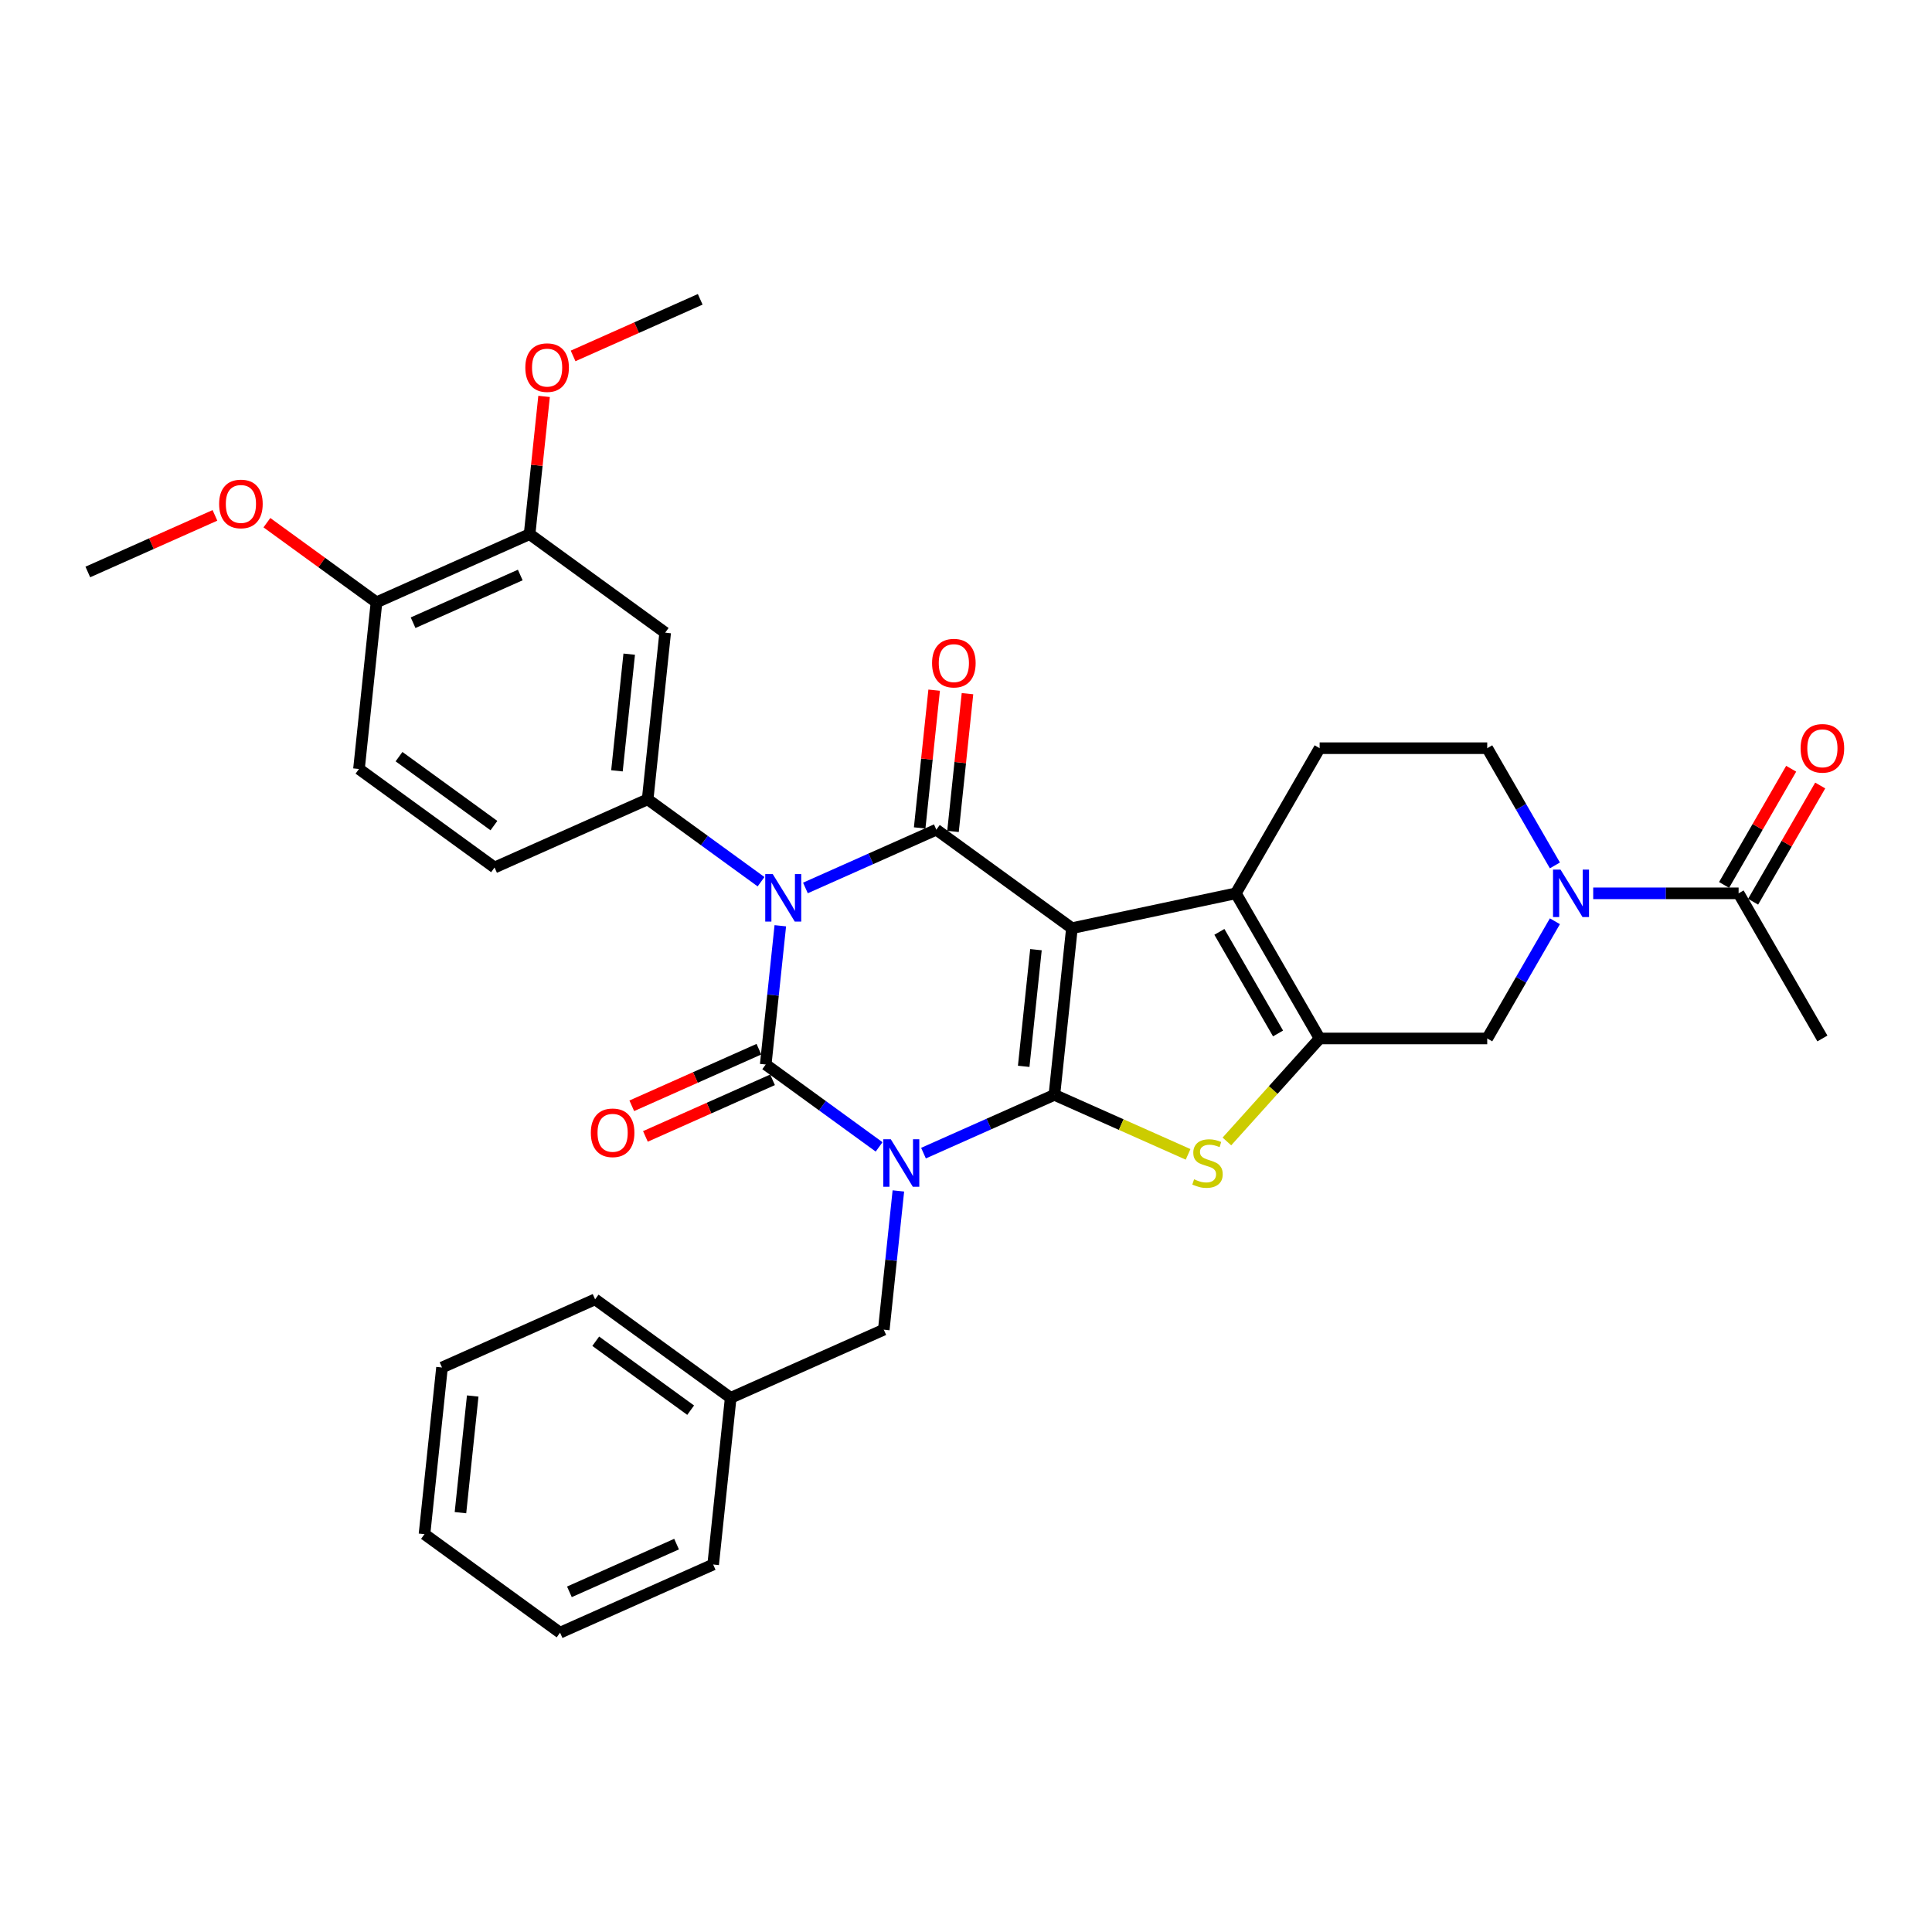 <?xml version='1.0' encoding='iso-8859-1'?>
<svg version='1.1' baseProfile='full'
              xmlns='http://www.w3.org/2000/svg'
                      xmlns:rdkit='http://www.rdkit.org/xml'
                      xmlns:xlink='http://www.w3.org/1999/xlink'
                  xml:space='preserve'
width='1000px' height='1000px' viewBox='0 0 1000 1000'>
<!-- END OF HEADER -->
<rect style='opacity:1.0;fill:#FFFFFF;stroke:none' width='1000' height='1000' x='0' y='0'> </rect>
<path class='bond-0' d='M 477.997,596.859 L 511.876,581.775' style='fill:none;fill-rule:evenodd;stroke:#0000FF;stroke-width:6px;stroke-linecap:butt;stroke-linejoin:miter;stroke-opacity:1' />
<path class='bond-0' d='M 511.876,581.775 L 545.755,566.691' style='fill:none;fill-rule:evenodd;stroke:#000000;stroke-width:6px;stroke-linecap:butt;stroke-linejoin:miter;stroke-opacity:1' />
<path class='bond-3' d='M 455.027,593.628 L 425.682,572.307' style='fill:none;fill-rule:evenodd;stroke:#0000FF;stroke-width:6px;stroke-linecap:butt;stroke-linejoin:miter;stroke-opacity:1' />
<path class='bond-3' d='M 425.682,572.307 L 396.336,550.986' style='fill:none;fill-rule:evenodd;stroke:#000000;stroke-width:6px;stroke-linecap:butt;stroke-linejoin:miter;stroke-opacity:1' />
<path class='bond-13' d='M 464.993,616.423 L 461.219,652.331' style='fill:none;fill-rule:evenodd;stroke:#0000FF;stroke-width:6px;stroke-linecap:butt;stroke-linejoin:miter;stroke-opacity:1' />
<path class='bond-13' d='M 461.219,652.331 L 457.445,688.24' style='fill:none;fill-rule:evenodd;stroke:#000000;stroke-width:6px;stroke-linecap:butt;stroke-linejoin:miter;stroke-opacity:1' />
<path class='bond-1' d='M 545.755,566.691 L 554.823,480.423' style='fill:none;fill-rule:evenodd;stroke:#000000;stroke-width:6px;stroke-linecap:butt;stroke-linejoin:miter;stroke-opacity:1' />
<path class='bond-1' d='M 529.862,551.937 L 536.209,491.55' style='fill:none;fill-rule:evenodd;stroke:#000000;stroke-width:6px;stroke-linecap:butt;stroke-linejoin:miter;stroke-opacity:1' />
<path class='bond-5' d='M 545.755,566.691 L 580.355,582.095' style='fill:none;fill-rule:evenodd;stroke:#000000;stroke-width:6px;stroke-linecap:butt;stroke-linejoin:miter;stroke-opacity:1' />
<path class='bond-5' d='M 580.355,582.095 L 614.954,597.5' style='fill:none;fill-rule:evenodd;stroke:#CCCC00;stroke-width:6px;stroke-linecap:butt;stroke-linejoin:miter;stroke-opacity:1' />
<path class='bond-6' d='M 554.823,480.423 L 639.67,462.388' style='fill:none;fill-rule:evenodd;stroke:#000000;stroke-width:6px;stroke-linecap:butt;stroke-linejoin:miter;stroke-opacity:1' />
<path class='bond-34' d='M 554.823,480.423 L 484.646,429.437' style='fill:none;fill-rule:evenodd;stroke:#000000;stroke-width:6px;stroke-linecap:butt;stroke-linejoin:miter;stroke-opacity:1' />
<path class='bond-2' d='M 403.884,479.17 L 400.11,515.078' style='fill:none;fill-rule:evenodd;stroke:#0000FF;stroke-width:6px;stroke-linecap:butt;stroke-linejoin:miter;stroke-opacity:1' />
<path class='bond-2' d='M 400.11,515.078 L 396.336,550.986' style='fill:none;fill-rule:evenodd;stroke:#000000;stroke-width:6px;stroke-linecap:butt;stroke-linejoin:miter;stroke-opacity:1' />
<path class='bond-4' d='M 416.888,459.605 L 450.767,444.521' style='fill:none;fill-rule:evenodd;stroke:#0000FF;stroke-width:6px;stroke-linecap:butt;stroke-linejoin:miter;stroke-opacity:1' />
<path class='bond-4' d='M 450.767,444.521 L 484.646,429.437' style='fill:none;fill-rule:evenodd;stroke:#000000;stroke-width:6px;stroke-linecap:butt;stroke-linejoin:miter;stroke-opacity:1' />
<path class='bond-8' d='M 393.918,456.374 L 364.572,435.053' style='fill:none;fill-rule:evenodd;stroke:#0000FF;stroke-width:6px;stroke-linecap:butt;stroke-linejoin:miter;stroke-opacity:1' />
<path class='bond-8' d='M 364.572,435.053 L 335.227,413.733' style='fill:none;fill-rule:evenodd;stroke:#000000;stroke-width:6px;stroke-linecap:butt;stroke-linejoin:miter;stroke-opacity:1' />
<path class='bond-15' d='M 392.808,543.062 L 359.909,557.709' style='fill:none;fill-rule:evenodd;stroke:#000000;stroke-width:6px;stroke-linecap:butt;stroke-linejoin:miter;stroke-opacity:1' />
<path class='bond-15' d='M 359.909,557.709 L 327.01,572.357' style='fill:none;fill-rule:evenodd;stroke:#FF0000;stroke-width:6px;stroke-linecap:butt;stroke-linejoin:miter;stroke-opacity:1' />
<path class='bond-15' d='M 399.864,558.91 L 366.965,573.558' style='fill:none;fill-rule:evenodd;stroke:#000000;stroke-width:6px;stroke-linecap:butt;stroke-linejoin:miter;stroke-opacity:1' />
<path class='bond-15' d='M 366.965,573.558 L 334.066,588.206' style='fill:none;fill-rule:evenodd;stroke:#FF0000;stroke-width:6px;stroke-linecap:butt;stroke-linejoin:miter;stroke-opacity:1' />
<path class='bond-17' d='M 493.273,430.344 L 497.02,394.696' style='fill:none;fill-rule:evenodd;stroke:#000000;stroke-width:6px;stroke-linecap:butt;stroke-linejoin:miter;stroke-opacity:1' />
<path class='bond-17' d='M 497.02,394.696 L 500.767,359.048' style='fill:none;fill-rule:evenodd;stroke:#FF0000;stroke-width:6px;stroke-linecap:butt;stroke-linejoin:miter;stroke-opacity:1' />
<path class='bond-17' d='M 476.02,428.53 L 479.766,392.883' style='fill:none;fill-rule:evenodd;stroke:#000000;stroke-width:6px;stroke-linecap:butt;stroke-linejoin:miter;stroke-opacity:1' />
<path class='bond-17' d='M 479.766,392.883 L 483.513,357.235' style='fill:none;fill-rule:evenodd;stroke:#FF0000;stroke-width:6px;stroke-linecap:butt;stroke-linejoin:miter;stroke-opacity:1' />
<path class='bond-7' d='M 635.044,590.816 L 659.042,564.163' style='fill:none;fill-rule:evenodd;stroke:#CCCC00;stroke-width:6px;stroke-linecap:butt;stroke-linejoin:miter;stroke-opacity:1' />
<path class='bond-7' d='M 659.042,564.163 L 683.041,537.51' style='fill:none;fill-rule:evenodd;stroke:#000000;stroke-width:6px;stroke-linecap:butt;stroke-linejoin:miter;stroke-opacity:1' />
<path class='bond-14' d='M 639.67,462.388 L 683.041,387.267' style='fill:none;fill-rule:evenodd;stroke:#000000;stroke-width:6px;stroke-linecap:butt;stroke-linejoin:miter;stroke-opacity:1' />
<path class='bond-35' d='M 639.67,462.388 L 683.041,537.51' style='fill:none;fill-rule:evenodd;stroke:#000000;stroke-width:6px;stroke-linecap:butt;stroke-linejoin:miter;stroke-opacity:1' />
<path class='bond-35' d='M 631.151,482.331 L 661.511,534.916' style='fill:none;fill-rule:evenodd;stroke:#000000;stroke-width:6px;stroke-linecap:butt;stroke-linejoin:miter;stroke-opacity:1' />
<path class='bond-10' d='M 683.041,537.51 L 769.784,537.51' style='fill:none;fill-rule:evenodd;stroke:#000000;stroke-width:6px;stroke-linecap:butt;stroke-linejoin:miter;stroke-opacity:1' />
<path class='bond-11' d='M 335.227,413.733 L 344.294,327.465' style='fill:none;fill-rule:evenodd;stroke:#000000;stroke-width:6px;stroke-linecap:butt;stroke-linejoin:miter;stroke-opacity:1' />
<path class='bond-11' d='M 319.333,398.979 L 325.68,338.592' style='fill:none;fill-rule:evenodd;stroke:#000000;stroke-width:6px;stroke-linecap:butt;stroke-linejoin:miter;stroke-opacity:1' />
<path class='bond-19' d='M 335.227,413.733 L 255.983,449.014' style='fill:none;fill-rule:evenodd;stroke:#000000;stroke-width:6px;stroke-linecap:butt;stroke-linejoin:miter;stroke-opacity:1' />
<path class='bond-9' d='M 804.811,476.84 L 787.298,507.175' style='fill:none;fill-rule:evenodd;stroke:#0000FF;stroke-width:6px;stroke-linecap:butt;stroke-linejoin:miter;stroke-opacity:1' />
<path class='bond-9' d='M 787.298,507.175 L 769.784,537.51' style='fill:none;fill-rule:evenodd;stroke:#000000;stroke-width:6px;stroke-linecap:butt;stroke-linejoin:miter;stroke-opacity:1' />
<path class='bond-12' d='M 824.64,462.388 L 862.269,462.388' style='fill:none;fill-rule:evenodd;stroke:#0000FF;stroke-width:6px;stroke-linecap:butt;stroke-linejoin:miter;stroke-opacity:1' />
<path class='bond-12' d='M 862.269,462.388 L 899.898,462.388' style='fill:none;fill-rule:evenodd;stroke:#000000;stroke-width:6px;stroke-linecap:butt;stroke-linejoin:miter;stroke-opacity:1' />
<path class='bond-37' d='M 804.811,447.937 L 787.298,417.602' style='fill:none;fill-rule:evenodd;stroke:#0000FF;stroke-width:6px;stroke-linecap:butt;stroke-linejoin:miter;stroke-opacity:1' />
<path class='bond-37' d='M 787.298,417.602 L 769.784,387.267' style='fill:none;fill-rule:evenodd;stroke:#000000;stroke-width:6px;stroke-linecap:butt;stroke-linejoin:miter;stroke-opacity:1' />
<path class='bond-16' d='M 344.294,327.465 L 274.118,276.479' style='fill:none;fill-rule:evenodd;stroke:#000000;stroke-width:6px;stroke-linecap:butt;stroke-linejoin:miter;stroke-opacity:1' />
<path class='bond-21' d='M 907.41,466.726 L 924.773,436.651' style='fill:none;fill-rule:evenodd;stroke:#000000;stroke-width:6px;stroke-linecap:butt;stroke-linejoin:miter;stroke-opacity:1' />
<path class='bond-21' d='M 924.773,436.651 L 942.137,406.576' style='fill:none;fill-rule:evenodd;stroke:#FF0000;stroke-width:6px;stroke-linecap:butt;stroke-linejoin:miter;stroke-opacity:1' />
<path class='bond-21' d='M 892.385,458.051 L 909.749,427.977' style='fill:none;fill-rule:evenodd;stroke:#000000;stroke-width:6px;stroke-linecap:butt;stroke-linejoin:miter;stroke-opacity:1' />
<path class='bond-21' d='M 909.749,427.977 L 927.113,397.902' style='fill:none;fill-rule:evenodd;stroke:#FF0000;stroke-width:6px;stroke-linecap:butt;stroke-linejoin:miter;stroke-opacity:1' />
<path class='bond-26' d='M 899.898,462.388 L 943.269,537.51' style='fill:none;fill-rule:evenodd;stroke:#000000;stroke-width:6px;stroke-linecap:butt;stroke-linejoin:miter;stroke-opacity:1' />
<path class='bond-23' d='M 457.445,688.24 L 378.202,723.521' style='fill:none;fill-rule:evenodd;stroke:#000000;stroke-width:6px;stroke-linecap:butt;stroke-linejoin:miter;stroke-opacity:1' />
<path class='bond-18' d='M 683.041,387.267 L 769.784,387.267' style='fill:none;fill-rule:evenodd;stroke:#000000;stroke-width:6px;stroke-linecap:butt;stroke-linejoin:miter;stroke-opacity:1' />
<path class='bond-24' d='M 274.118,276.479 L 277.864,240.831' style='fill:none;fill-rule:evenodd;stroke:#000000;stroke-width:6px;stroke-linecap:butt;stroke-linejoin:miter;stroke-opacity:1' />
<path class='bond-24' d='M 277.864,240.831 L 281.611,205.183' style='fill:none;fill-rule:evenodd;stroke:#FF0000;stroke-width:6px;stroke-linecap:butt;stroke-linejoin:miter;stroke-opacity:1' />
<path class='bond-38' d='M 274.118,276.479 L 194.874,311.76' style='fill:none;fill-rule:evenodd;stroke:#000000;stroke-width:6px;stroke-linecap:butt;stroke-linejoin:miter;stroke-opacity:1' />
<path class='bond-38' d='M 269.287,297.62 L 213.817,322.317' style='fill:none;fill-rule:evenodd;stroke:#000000;stroke-width:6px;stroke-linecap:butt;stroke-linejoin:miter;stroke-opacity:1' />
<path class='bond-22' d='M 255.983,449.014 L 185.807,398.028' style='fill:none;fill-rule:evenodd;stroke:#000000;stroke-width:6px;stroke-linecap:butt;stroke-linejoin:miter;stroke-opacity:1' />
<path class='bond-22' d='M 255.654,427.331 L 206.531,391.641' style='fill:none;fill-rule:evenodd;stroke:#000000;stroke-width:6px;stroke-linecap:butt;stroke-linejoin:miter;stroke-opacity:1' />
<path class='bond-20' d='M 194.874,311.76 L 185.807,398.028' style='fill:none;fill-rule:evenodd;stroke:#000000;stroke-width:6px;stroke-linecap:butt;stroke-linejoin:miter;stroke-opacity:1' />
<path class='bond-25' d='M 194.874,311.76 L 166.509,291.152' style='fill:none;fill-rule:evenodd;stroke:#000000;stroke-width:6px;stroke-linecap:butt;stroke-linejoin:miter;stroke-opacity:1' />
<path class='bond-25' d='M 166.509,291.152 L 138.143,270.543' style='fill:none;fill-rule:evenodd;stroke:#FF0000;stroke-width:6px;stroke-linecap:butt;stroke-linejoin:miter;stroke-opacity:1' />
<path class='bond-27' d='M 378.202,723.521 L 308.025,672.535' style='fill:none;fill-rule:evenodd;stroke:#000000;stroke-width:6px;stroke-linecap:butt;stroke-linejoin:miter;stroke-opacity:1' />
<path class='bond-27' d='M 357.478,729.908 L 308.355,694.218' style='fill:none;fill-rule:evenodd;stroke:#000000;stroke-width:6px;stroke-linecap:butt;stroke-linejoin:miter;stroke-opacity:1' />
<path class='bond-28' d='M 378.202,723.521 L 369.135,809.788' style='fill:none;fill-rule:evenodd;stroke:#000000;stroke-width:6px;stroke-linecap:butt;stroke-linejoin:miter;stroke-opacity:1' />
<path class='bond-29' d='M 296.63,184.225 L 329.529,169.578' style='fill:none;fill-rule:evenodd;stroke:#FF0000;stroke-width:6px;stroke-linecap:butt;stroke-linejoin:miter;stroke-opacity:1' />
<path class='bond-29' d='M 329.529,169.578 L 362.428,154.93' style='fill:none;fill-rule:evenodd;stroke:#000000;stroke-width:6px;stroke-linecap:butt;stroke-linejoin:miter;stroke-opacity:1' />
<path class='bond-30' d='M 111.253,266.761 L 78.354,281.408' style='fill:none;fill-rule:evenodd;stroke:#FF0000;stroke-width:6px;stroke-linecap:butt;stroke-linejoin:miter;stroke-opacity:1' />
<path class='bond-30' d='M 78.354,281.408 L 45.455,296.056' style='fill:none;fill-rule:evenodd;stroke:#000000;stroke-width:6px;stroke-linecap:butt;stroke-linejoin:miter;stroke-opacity:1' />
<path class='bond-31' d='M 308.025,672.535 L 228.782,707.816' style='fill:none;fill-rule:evenodd;stroke:#000000;stroke-width:6px;stroke-linecap:butt;stroke-linejoin:miter;stroke-opacity:1' />
<path class='bond-32' d='M 369.135,809.788 L 289.891,845.07' style='fill:none;fill-rule:evenodd;stroke:#000000;stroke-width:6px;stroke-linecap:butt;stroke-linejoin:miter;stroke-opacity:1' />
<path class='bond-32' d='M 350.192,799.232 L 294.722,823.929' style='fill:none;fill-rule:evenodd;stroke:#000000;stroke-width:6px;stroke-linecap:butt;stroke-linejoin:miter;stroke-opacity:1' />
<path class='bond-36' d='M 228.782,707.816 L 219.715,794.084' style='fill:none;fill-rule:evenodd;stroke:#000000;stroke-width:6px;stroke-linecap:butt;stroke-linejoin:miter;stroke-opacity:1' />
<path class='bond-36' d='M 244.676,722.57 L 238.329,782.957' style='fill:none;fill-rule:evenodd;stroke:#000000;stroke-width:6px;stroke-linecap:butt;stroke-linejoin:miter;stroke-opacity:1' />
<path class='bond-33' d='M 289.891,845.07 L 219.715,794.084' style='fill:none;fill-rule:evenodd;stroke:#000000;stroke-width:6px;stroke-linecap:butt;stroke-linejoin:miter;stroke-opacity:1' />
<path  class='atom-0' d='M 461.082 589.689
L 469.132 602.701
Q 469.93 603.985, 471.214 606.309
Q 472.497 608.634, 472.567 608.773
L 472.567 589.689
L 475.828 589.689
L 475.828 614.255
L 472.463 614.255
L 463.823 600.029
Q 462.817 598.364, 461.741 596.455
Q 460.7 594.547, 460.388 593.957
L 460.388 614.255
L 457.196 614.255
L 457.196 589.689
L 461.082 589.689
' fill='#0000FF'/>
<path  class='atom-3' d='M 399.973 452.436
L 408.023 465.447
Q 408.821 466.731, 410.104 469.056
Q 411.388 471.38, 411.458 471.519
L 411.458 452.436
L 414.719 452.436
L 414.719 477.001
L 411.354 477.001
L 402.714 462.776
Q 401.708 461.11, 400.632 459.202
Q 399.591 457.293, 399.279 456.704
L 399.279 477.001
L 396.087 477.001
L 396.087 452.436
L 399.973 452.436
' fill='#0000FF'/>
<path  class='atom-6' d='M 618.059 610.403
Q 618.337 610.508, 619.482 610.993
Q 620.627 611.479, 621.876 611.791
Q 623.16 612.069, 624.409 612.069
Q 626.734 612.069, 628.087 610.959
Q 629.44 609.814, 629.44 607.836
Q 629.44 606.483, 628.746 605.65
Q 628.087 604.817, 627.046 604.366
Q 626.005 603.915, 624.27 603.395
Q 622.084 602.735, 620.766 602.111
Q 619.482 601.486, 618.545 600.168
Q 617.643 598.849, 617.643 596.629
Q 617.643 593.541, 619.725 591.632
Q 621.841 589.724, 626.005 589.724
Q 628.85 589.724, 632.077 591.077
L 631.279 593.749
Q 628.33 592.534, 626.109 592.534
Q 623.715 592.534, 622.397 593.541
Q 621.078 594.512, 621.113 596.212
Q 621.113 597.531, 621.772 598.329
Q 622.466 599.127, 623.437 599.578
Q 624.444 600.029, 626.109 600.55
Q 628.33 601.243, 629.648 601.937
Q 630.967 602.631, 631.904 604.054
Q 632.875 605.442, 632.875 607.836
Q 632.875 611.236, 630.585 613.075
Q 628.33 614.879, 624.548 614.879
Q 622.362 614.879, 620.696 614.394
Q 619.066 613.943, 617.123 613.145
L 618.059 610.403
' fill='#CCCC00'/>
<path  class='atom-10' d='M 807.725 450.106
L 815.775 463.117
Q 816.573 464.401, 817.856 466.726
Q 819.14 469.05, 819.21 469.189
L 819.21 450.106
L 822.471 450.106
L 822.471 474.671
L 819.105 474.671
L 810.466 460.445
Q 809.46 458.78, 808.384 456.872
Q 807.343 454.963, 807.031 454.373
L 807.031 474.671
L 803.839 474.671
L 803.839 450.106
L 807.725 450.106
' fill='#0000FF'/>
<path  class='atom-16' d='M 305.816 586.337
Q 305.816 580.438, 308.731 577.142
Q 311.645 573.846, 317.093 573.846
Q 322.54 573.846, 325.455 577.142
Q 328.369 580.438, 328.369 586.337
Q 328.369 592.305, 325.42 595.705
Q 322.471 599.071, 317.093 599.071
Q 311.68 599.071, 308.731 595.705
Q 305.816 592.339, 305.816 586.337
M 317.093 596.295
Q 320.84 596.295, 322.852 593.797
Q 324.899 591.264, 324.899 586.337
Q 324.899 581.514, 322.852 579.085
Q 320.84 576.622, 317.093 576.622
Q 313.345 576.622, 311.298 579.05
Q 309.286 581.479, 309.286 586.337
Q 309.286 591.299, 311.298 593.797
Q 313.345 596.295, 317.093 596.295
' fill='#FF0000'/>
<path  class='atom-18' d='M 482.437 343.239
Q 482.437 337.341, 485.351 334.044
Q 488.266 330.748, 493.713 330.748
Q 499.161 330.748, 502.075 334.044
Q 504.99 337.341, 504.99 343.239
Q 504.99 349.207, 502.041 352.607
Q 499.091 355.973, 493.713 355.973
Q 488.301 355.973, 485.351 352.607
Q 482.437 349.242, 482.437 343.239
M 493.713 353.197
Q 497.461 353.197, 499.473 350.699
Q 501.52 348.166, 501.52 343.239
Q 501.52 338.416, 499.473 335.987
Q 497.461 333.524, 493.713 333.524
Q 489.966 333.524, 487.919 335.953
Q 485.907 338.382, 485.907 343.239
Q 485.907 348.201, 487.919 350.699
Q 489.966 353.197, 493.713 353.197
' fill='#FF0000'/>
<path  class='atom-22' d='M 931.992 387.336
Q 931.992 381.438, 934.907 378.142
Q 937.821 374.846, 943.269 374.846
Q 948.716 374.846, 951.631 378.142
Q 954.545 381.438, 954.545 387.336
Q 954.545 393.304, 951.596 396.705
Q 948.647 400.07, 943.269 400.07
Q 937.856 400.07, 934.907 396.705
Q 931.992 393.339, 931.992 387.336
M 943.269 397.295
Q 947.016 397.295, 949.029 394.796
Q 951.076 392.263, 951.076 387.336
Q 951.076 382.514, 949.029 380.085
Q 947.016 377.621, 943.269 377.621
Q 939.522 377.621, 937.475 380.05
Q 935.462 382.479, 935.462 387.336
Q 935.462 392.298, 937.475 394.796
Q 939.522 397.295, 943.269 397.295
' fill='#FF0000'/>
<path  class='atom-25' d='M 271.908 190.281
Q 271.908 184.382, 274.823 181.086
Q 277.737 177.79, 283.185 177.79
Q 288.632 177.79, 291.547 181.086
Q 294.461 184.382, 294.461 190.281
Q 294.461 196.249, 291.512 199.649
Q 288.563 203.015, 283.185 203.015
Q 277.772 203.015, 274.823 199.649
Q 271.908 196.284, 271.908 190.281
M 283.185 200.239
Q 286.932 200.239, 288.944 197.741
Q 290.991 195.208, 290.991 190.281
Q 290.991 185.458, 288.944 183.029
Q 286.932 180.566, 283.185 180.566
Q 279.437 180.566, 277.39 182.995
Q 275.378 185.423, 275.378 190.281
Q 275.378 195.243, 277.39 197.741
Q 279.437 200.239, 283.185 200.239
' fill='#FF0000'/>
<path  class='atom-26' d='M 113.421 260.844
Q 113.421 254.945, 116.336 251.649
Q 119.25 248.353, 124.698 248.353
Q 130.145 248.353, 133.06 251.649
Q 135.974 254.945, 135.974 260.844
Q 135.974 266.812, 133.025 270.212
Q 130.076 273.578, 124.698 273.578
Q 119.285 273.578, 116.336 270.212
Q 113.421 266.846, 113.421 260.844
M 124.698 270.802
Q 128.445 270.802, 130.458 268.304
Q 132.505 265.771, 132.505 260.844
Q 132.505 256.021, 130.458 253.592
Q 128.445 251.129, 124.698 251.129
Q 120.951 251.129, 118.903 253.557
Q 116.891 255.986, 116.891 260.844
Q 116.891 265.805, 118.903 268.304
Q 120.951 270.802, 124.698 270.802
' fill='#FF0000'/>
</svg>
